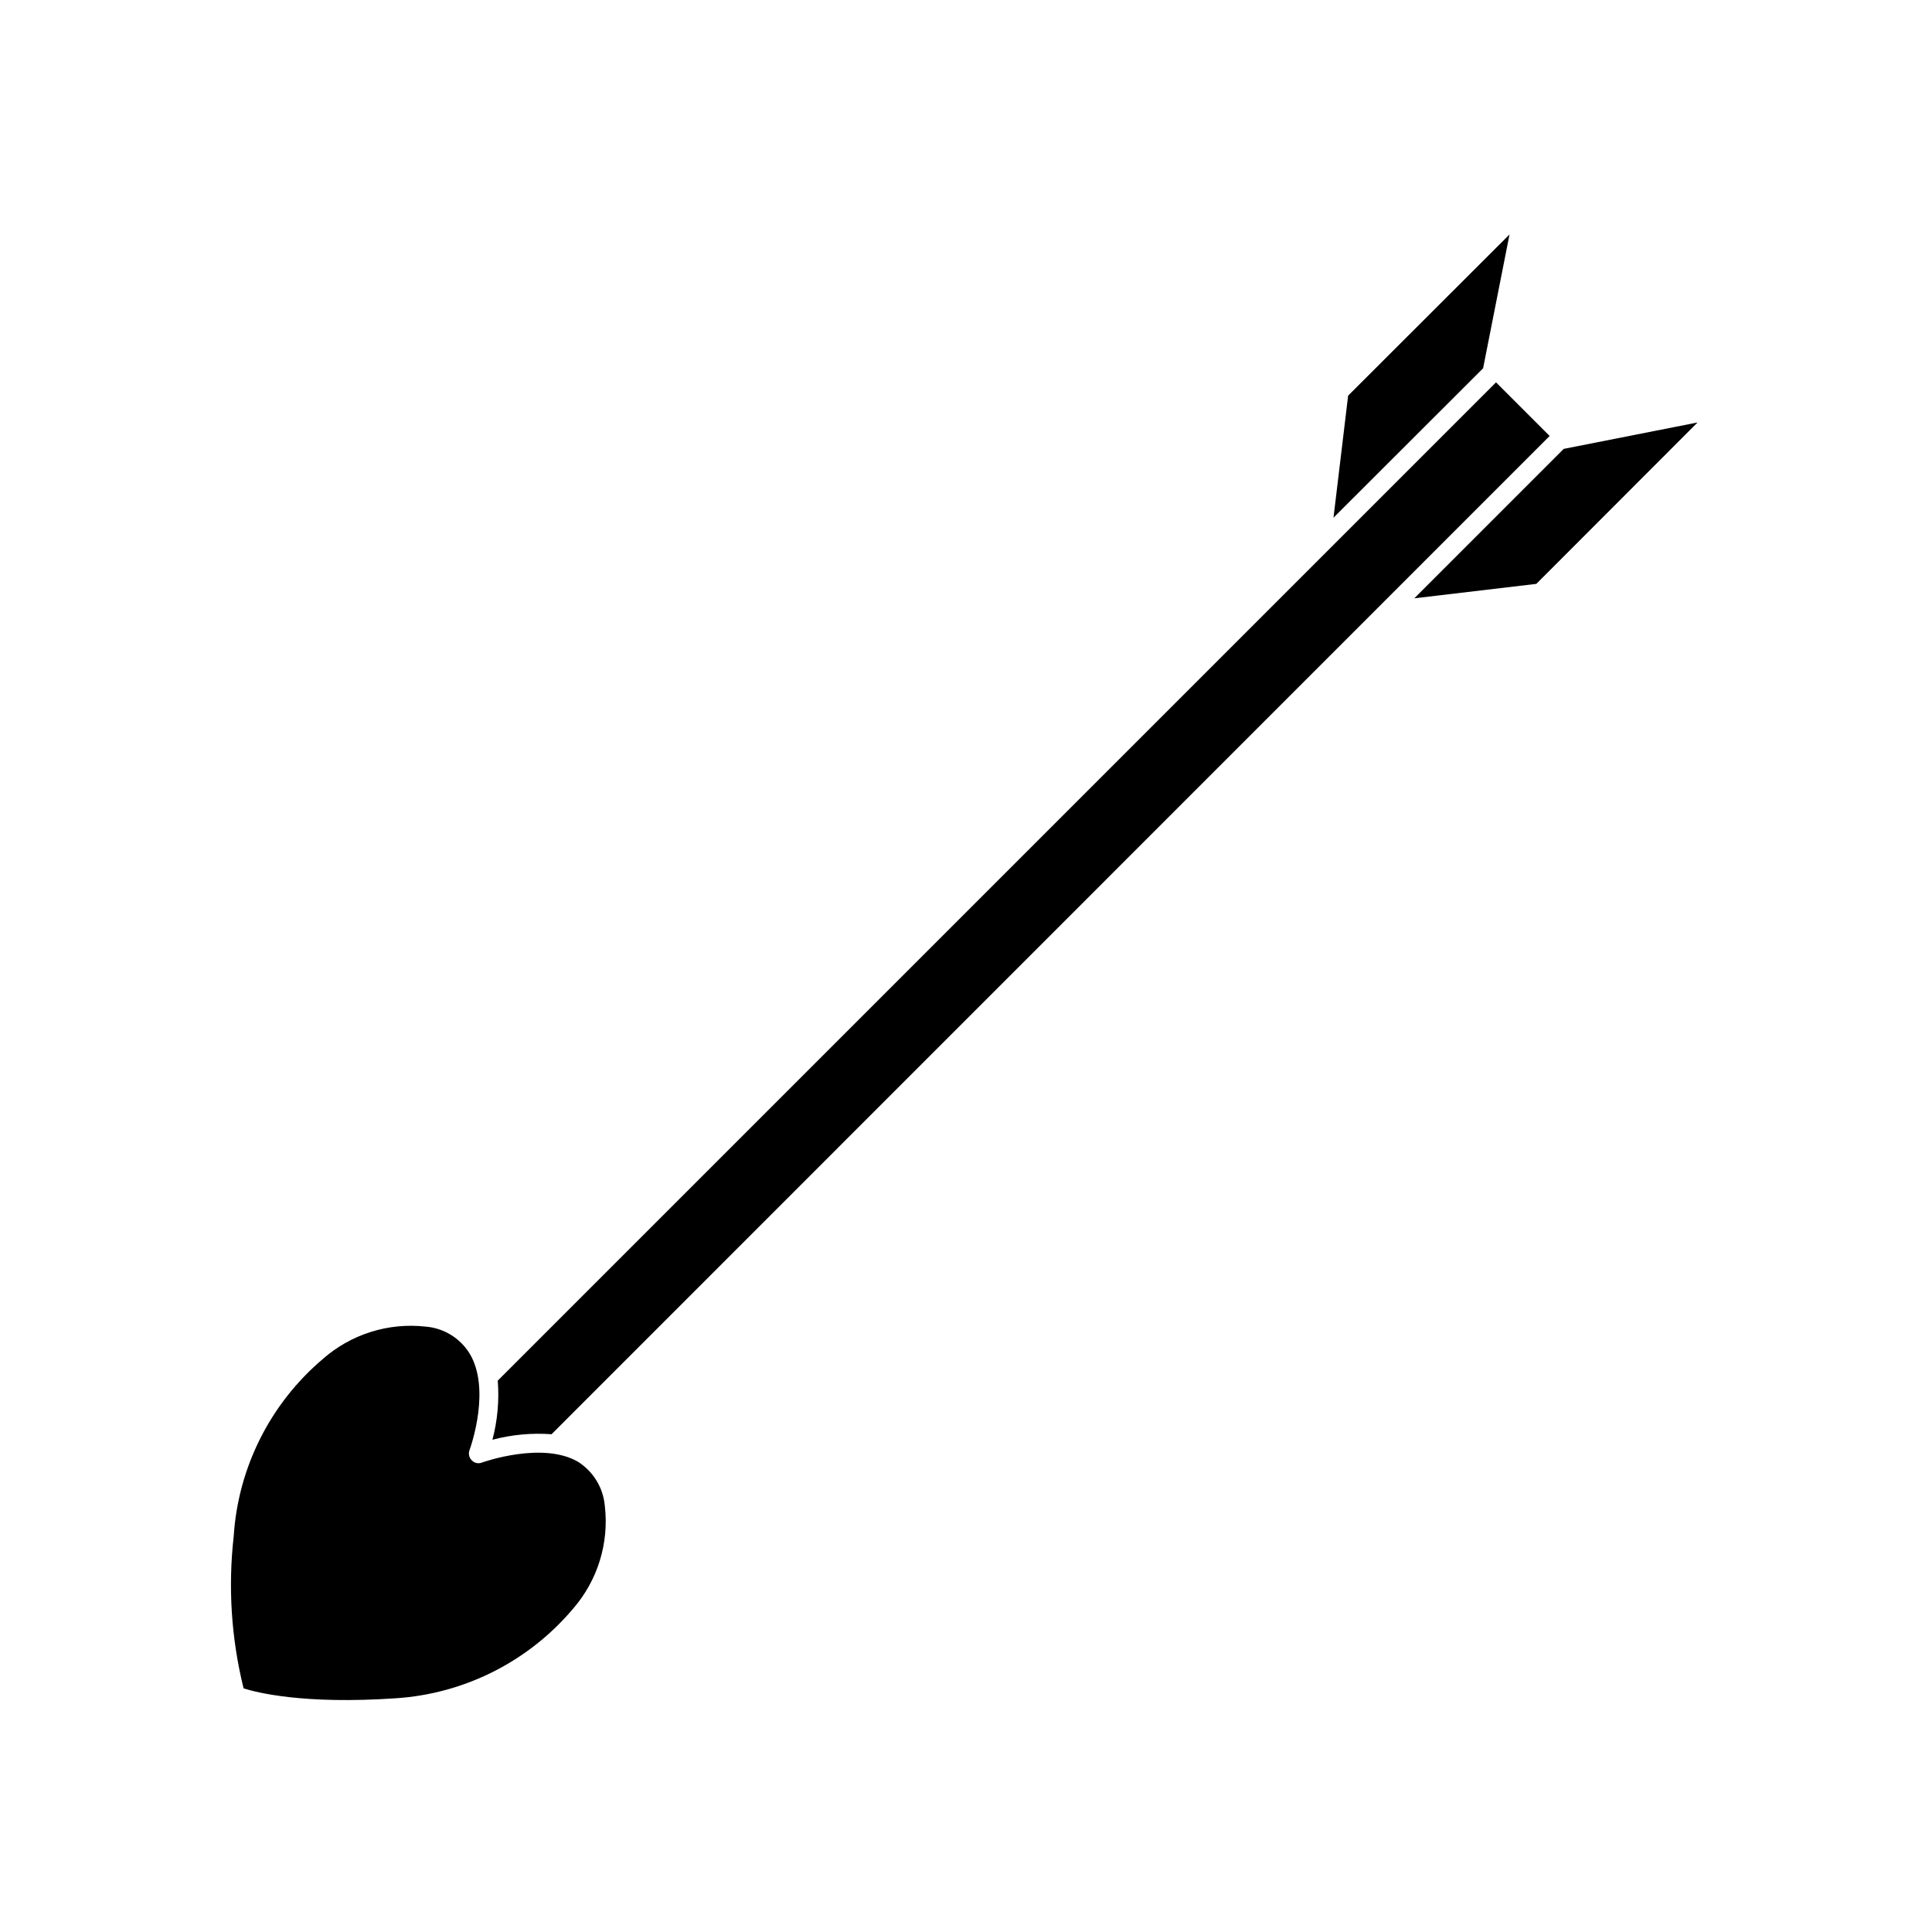 <?xml version="1.0" encoding="UTF-8"?>
<!-- Uploaded to: ICON Repo, www.svgrepo.com, Generator: ICON Repo Mixer Tools -->
<svg fill="#000000" width="800px" height="800px" version="1.1" viewBox="144 144 512 512" xmlns="http://www.w3.org/2000/svg">
 <g>
  <path d="m540.46 245.33-264.55 264.55c0.418 5.266-0.062 10.562-1.41 15.668 5.106-1.352 10.398-1.844 15.668-1.461l264.5-264.55z"/>
  <path d="m518.8 302.56 32.344-3.828 42.723-42.773-35.469 7z"/>
  <path d="m544.04 206.13-42.773 42.723-3.879 32.344 39.648-39.598z"/>
  <path d="m271.58 531.64c-0.91 0.312-1.922 0.055-2.57-0.656-0.688-0.684-0.926-1.703-0.605-2.617 0.605-1.664 5.644-16.523 0-25.746-2.531-4.051-6.828-6.664-11.586-7.055-9.91-1.117-19.832 2.012-27.309 8.617-13.902 11.801-22.414 28.75-23.578 46.953-1.527 13.484-0.641 27.133 2.621 40.305 3.527 1.109 15.922 4.281 40.305 2.621 18.242-1.188 35.219-9.758 47.004-23.73 6.531-7.508 9.59-17.426 8.414-27.305-0.43-4.773-3.055-9.074-7.102-11.641-9.32-5.441-24.941 0-25.594 0.254z"/>
 </g>
</svg>